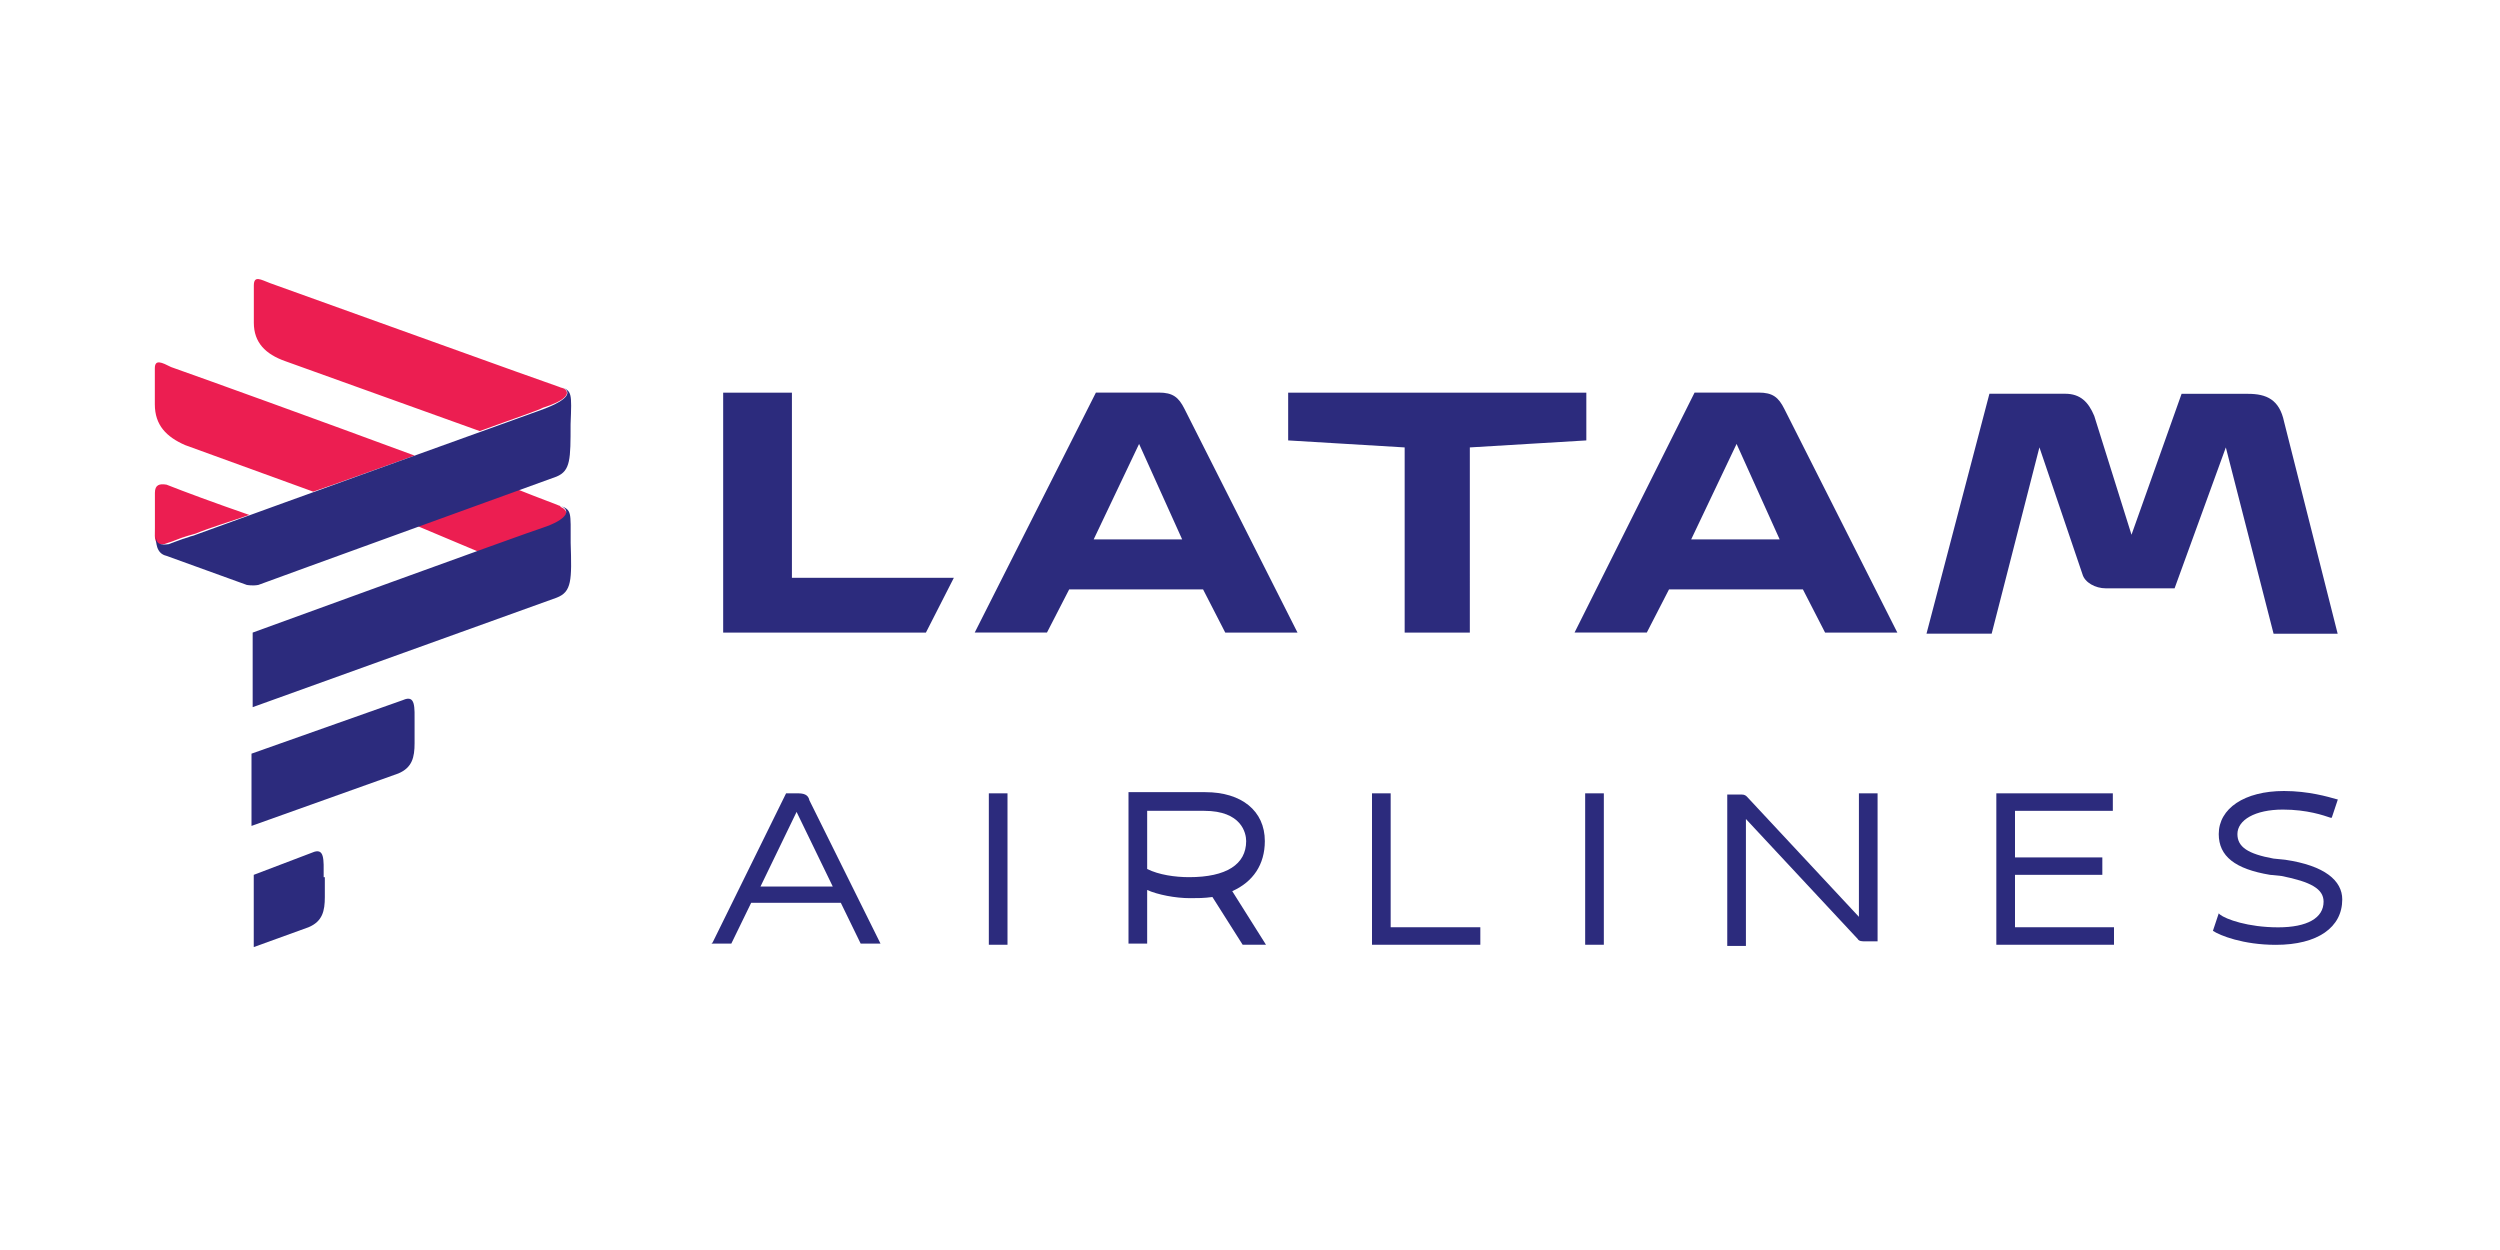 <?xml version="1.0" encoding="utf-8"?>
<!-- Generator: Adobe Illustrator 23.1.0, SVG Export Plug-In . SVG Version: 6.00 Build 0)  -->
<svg version="1.1" id="Layer_1" xmlns="http://www.w3.org/2000/svg" xmlns:xlink="http://www.w3.org/1999/xlink" x="0px" y="0px"
	 viewBox="0 0 300 150" style="enable-background:new 0 0 300 150;" xml:space="preserve">
<style type="text/css">
	.st0{fill-rule:evenodd;clip-rule:evenodd;fill:#0071CE;}
	.st1{fill-rule:evenodd;clip-rule:evenodd;fill:#FFFFFF;}
	.st2{fill:#ED1C24;}
	.st3{fill:#002157;}
	.st4{fill:#00377B;}
	.st5{fill:#4D4D4F;}
	.st6{fill-rule:evenodd;clip-rule:evenodd;fill:#4D4D4F;}
	.st7{fill-rule:evenodd;clip-rule:evenodd;fill:#008C9A;}
	.st8{fill-rule:evenodd;clip-rule:evenodd;fill:#004785;}
	.st9{fill:#002E6E;}
	.st10{fill-rule:evenodd;clip-rule:evenodd;fill:#002E6E;}
	.st11{fill:#FFFFFF;stroke:#231F20;stroke-width:0.114;}
	.st12{fill:#D1D3D4;}
	.st13{fill:#58595B;}
	.st14{fill:#939598;}
	.st15{fill:#231F20;}
	.st16{fill:none;}
	.st17{fill:#003263;}
	.st18{fill:#004990;}
	.st19{fill:#E21F26;}
	.st20{fill:#62BB46;}
	.st21{fill:#00907E;}
	.st22{fill-rule:evenodd;clip-rule:evenodd;fill:#C5232A;}
	.st23{fill-rule:evenodd;clip-rule:evenodd;fill:#1E669D;}
	.st24{fill-rule:evenodd;clip-rule:evenodd;fill:#FBD870;}
	.st25{fill:url(#SVGID_1_);}
	.st26{fill:url(#SVGID_2_);}
	.st27{filter:url(#Adobe_OpacityMaskFilter);}
	.st28{mask:url(#SVGID_3_);}
	.st29{fill:url(#SVGID_4_);}
	.st30{fill:url(#SVGID_5_);}
	.st31{fill:#375278;}
	.st32{fill-rule:evenodd;clip-rule:evenodd;fill:#EE212C;}
	.st33{fill-rule:evenodd;clip-rule:evenodd;fill:#FBFBFB;}
	.st34{fill-rule:evenodd;clip-rule:evenodd;fill:#F8F8F9;}
	.st35{fill-rule:evenodd;clip-rule:evenodd;fill:#F6F6F6;}
	.st36{fill-rule:evenodd;clip-rule:evenodd;fill:#F3F4F4;}
	.st37{fill-rule:evenodd;clip-rule:evenodd;fill:#F1F2F2;}
	.st38{fill-rule:evenodd;clip-rule:evenodd;fill:#EFEFF0;}
	.st39{fill-rule:evenodd;clip-rule:evenodd;fill:#E9ECEE;}
	.st40{fill-rule:evenodd;clip-rule:evenodd;fill:#EDEDEE;}
	.st41{fill-rule:evenodd;clip-rule:evenodd;fill:#EBEBEC;}
	.st42{fill-rule:evenodd;clip-rule:evenodd;fill:#E7EAEC;}
	.st43{fill-rule:evenodd;clip-rule:evenodd;fill:#E5E8EA;}
	.st44{fill-rule:evenodd;clip-rule:evenodd;fill:#E2E6E8;}
	.st45{fill-rule:evenodd;clip-rule:evenodd;fill:#E0E4E6;}
	.st46{fill-rule:evenodd;clip-rule:evenodd;fill:#DEE2E4;}
	.st47{fill-rule:evenodd;clip-rule:evenodd;fill:#DCE0E2;}
	.st48{fill-rule:evenodd;clip-rule:evenodd;fill:#DCDDE0;}
	.st49{fill-rule:evenodd;clip-rule:evenodd;fill:#DADEE0;}
	.st50{fill-rule:evenodd;clip-rule:evenodd;fill:#D8D9DC;}
	.st51{fill-rule:evenodd;clip-rule:evenodd;fill:#D8DCDE;}
	.st52{fill-rule:evenodd;clip-rule:evenodd;fill:#D6D9DC;}
	.st53{fill-rule:evenodd;clip-rule:evenodd;fill:#D6D7DA;}
	.st54{fill-rule:evenodd;clip-rule:evenodd;fill:#DBDDDE;}
	.st55{clip-path:url(#SVGID_7_);}
	.st56{clip-path:url(#SVGID_9_);}
	.st57{clip-path:url(#SVGID_13_);}
	.st58{clip-path:url(#SVGID_15_);}
	.st59{clip-path:url(#SVGID_19_);}
	.st60{clip-path:url(#SVGID_21_);}
	.st61{fill:#DF1E25;}
	.st62{fill:#FF4438;}
	.st63{fill:#001F60;}
	.st64{fill:#006659;}
	.st65{fill:#98002E;}
	.st66{fill:#E31837;}
	.st67{fill:#003D79;}
	.st68{fill:#D71920;}
	.st69{fill:#FFFFFF;}
	.st70{fill:#C64A4C;}
	.st71{fill:#FDCA25;}
	.st72{fill:#6D9E6F;}
	.st73{clip-path:url(#SVGID_25_);fill:#24376C;}
	.st74{fill:#24376C;}
	.st75{fill:#E62127;}
	.st76{fill:url(#SVGID_26_);}
	.st77{fill:url(#SVGID_27_);}
	.st78{fill:url(#SVGID_28_);}
	.st79{fill:#004084;}
	.st80{fill:url(#SVGID_29_);}
	.st81{fill:url(#SVGID_30_);}
	.st82{fill:#002169;}
	.st83{fill:#00A0DF;}
	.st84{fill:#D7282F;}
	.st85{fill:#2D2A26;}
	.st86{fill:#3FBBEF;}
	.st87{fill:#002855;}
	.st88{fill:#0C318E;}
	.st89{fill:#00A6E9;}
	.st90{fill:#DBDCDC;}
	.st91{fill:#595857;}
	.st92{fill:#9E9E9F;}
	.st93{fill:#414042;}
	.st94{fill:none;stroke:#414042;}
	.st95{fill:#009844;}
	.st96{fill:#E95506;}
	.st97{fill:#C4921B;}
	.st98{fill:#CC0000;}
	.st99{fill:#0B205B;}
	.st100{fill:#002856;}
	.st101{clip-path:url(#SVGID_32_);fill:#CF3339;}
	.st102{fill:#1A4272;}
	.st103{fill:#8C734B;}
	.st104{fill:#8C9091;}
	.st105{fill:#A6A8AB;}
	.st106{fill-rule:evenodd;clip-rule:evenodd;fill:#2E3290;}
	.st107{fill-rule:evenodd;clip-rule:evenodd;fill:#F6B626;}
	.st108{fill-rule:evenodd;clip-rule:evenodd;fill:#EC2029;}
	.st109{fill-rule:evenodd;clip-rule:evenodd;fill:#231F20;}
	.st110{fill:#F6B221;}
	.st111{fill:#3C590C;}
	.st112{fill-rule:evenodd;clip-rule:evenodd;fill:#808184;}
	.st113{fill-rule:evenodd;clip-rule:evenodd;fill:#92979B;}
	.st114{fill-rule:evenodd;clip-rule:evenodd;fill:#7A003C;}
	.st115{fill:#808184;}
	.st116{fill:#00529B;}
	.st117{fill:#FDE013;}
	.st118{fill:#1EA1DB;}
	.st119{fill:#93C843;}
	.st120{fill:#FAEA30;}
	.st121{fill:#1B070A;}
	.st122{fill:url(#);}
	.st123{fill:#5F6367;}
	.st124{fill:#A6844B;}
	.st125{fill:#034EA2;}
	.st126{fill:#005A95;}
	.st127{fill:#F89D31;}
	.st128{fill-rule:evenodd;clip-rule:evenodd;fill:#D71440;}
	.st129{fill-rule:evenodd;clip-rule:evenodd;fill:#008B44;}
	.st130{fill-rule:evenodd;clip-rule:evenodd;fill:#F06022;}
	.st131{fill-rule:evenodd;clip-rule:evenodd;fill:#0086BE;}
	.st132{fill-rule:evenodd;clip-rule:evenodd;fill:#034693;}
	.st133{fill:#EC1E24;}
	.st134{fill:#EE3E3C;}
	.st135{fill:#B3D351;}
	.st136{fill:#6EBE5A;}
	.st137{fill:#C9353D;}
	.st138{fill-rule:evenodd;clip-rule:evenodd;fill:#FFCA05;}
	.st139{fill-rule:evenodd;clip-rule:evenodd;fill:#3D1A6F;}
	.st140{fill-rule:evenodd;clip-rule:evenodd;fill:#C5168C;}
	.st141{fill-rule:evenodd;clip-rule:evenodd;fill:#E1251B;}
	.st142{fill:#FEFEFE;}
	.st143{fill:#FEFDFD;}
	.st144{fill:#FEFCFC;}
	.st145{fill:#FEFCFB;}
	.st146{fill:#FEFBFA;}
	.st147{fill:#FEFAF9;}
	.st148{fill:#FFF9F8;}
	.st149{fill:#FFF9F7;}
	.st150{fill:#FFF8F6;}
	.st151{fill:#FFF7F5;}
	.st152{fill:#FFF6F4;}
	.st153{fill:#FFF6F3;}
	.st154{fill:#FFF5F2;}
	.st155{fill:#FFF4F1;}
	.st156{fill:#FFF3F0;}
	.st157{fill:#FFF3EF;}
	.st158{fill:#FFF2EE;}
	.st159{fill:#FFF1ED;}
	.st160{fill:#FFF0EC;}
	.st161{fill:#FFF0EB;}
	.st162{fill:#FFEFEA;}
	.st163{fill:#FFEEEA;}
	.st164{fill:#FFEDE9;}
	.st165{fill:#FFEDE8;}
	.st166{fill:#FFECE7;}
	.st167{fill:#FFEBE6;}
	.st168{fill:#FFEAE5;}
	.st169{fill:#FFEAE4;}
	.st170{fill:#FFE9E3;}
	.st171{fill:#FFE8E2;}
	.st172{fill:#FFE7E1;}
	.st173{fill:#FFE7E0;}
	.st174{fill:#FFE6DF;}
	.st175{fill:#FFE5DE;}
	.st176{fill:#FFE4DD;}
	.st177{fill:#FFE4DC;}
	.st178{fill:#FFE3DB;}
	.st179{fill:#FFE2DA;}
	.st180{fill:#FFE1D9;}
	.st181{fill:#FFE1D8;}
	.st182{fill:#FFE0D7;}
	.st183{fill:#FFDFD6;}
	.st184{fill:#FFDED5;}
	.st185{fill:#FFDDD4;}
	.st186{fill:#FFDCD3;}
	.st187{fill:#FFDBD2;}
	.st188{fill:#FFDBD1;}
	.st189{fill:#FFDAD0;}
	.st190{fill:#FFD9CF;}
	.st191{fill:#FFD8CE;}
	.st192{fill:#FFD8CD;}
	.st193{fill:#FFD7CC;}
	.st194{fill:#FFD6CB;}
	.st195{fill:#FFD5CA;}
	.st196{fill:#FFD5C9;}
	.st197{fill:#FFD4C8;}
	.st198{fill:#FFD3C7;}
	.st199{fill:#FFD2C6;}
	.st200{fill:#FFD2C5;}
	.st201{fill:#FFD1C5;}
	.st202{fill:#FFD0C4;}
	.st203{fill:#FFCFC3;}
	.st204{fill:#FFCFC2;}
	.st205{fill:#FFCEC1;}
	.st206{fill:#FFCDC0;}
	.st207{fill:#FFCCBF;}
	.st208{fill:#FFCCBE;}
	.st209{fill:#FFCBBD;}
	.st210{fill:#FFCABC;}
	.st211{fill:#FFC9BB;}
	.st212{fill:#FFC9BA;}
	.st213{fill:#FFC8B9;}
	.st214{fill:#FFC7B8;}
	.st215{fill:#FFC6B8;}
	.st216{fill:#FFC6B7;}
	.st217{fill:#FFC5B6;}
	.st218{fill:#FFC4B5;}
	.st219{fill:#FFC3B4;}
	.st220{fill:#FFC3B3;}
	.st221{fill:#FFC2B2;}
	.st222{fill:#FFC1B1;}
	.st223{fill:#FFC0B0;}
	.st224{fill:#FFC0AF;}
	.st225{fill:#FFBFAE;}
	.st226{fill:#FFBEAD;}
	.st227{fill:#FFBDAC;}
	.st228{fill:#FFBCAB;}
	.st229{fill:#FFBBAA;}
	.st230{fill:#FFBAA9;}
	.st231{fill:#FFBAA8;}
	.st232{fill:#FFB9A7;}
	.st233{fill:#FFB8A6;}
	.st234{fill:#FFB7A5;}
	.st235{fill:#FFB7A4;}
	.st236{fill:#FFB6A3;}
	.st237{fill:#FFB5A2;}
	.st238{fill:#FFB4A2;}
	.st239{fill:#FFB4A1;}
	.st240{fill:#FFB3A0;}
	.st241{fill:#FFB29F;}
	.st242{fill:#FFB19E;}
	.st243{fill:#FFB09D;}
	.st244{fill:#FFB09C;}
	.st245{fill:#FFAF9B;}
	.st246{fill:#FFAE9A;}
	.st247{fill:#FFAD99;}
	.st248{fill:#FFAC98;}
	.st249{fill:#FFAB97;}
	.st250{fill:#FEAA96;}
	.st251{fill:#FEAA95;}
	.st252{fill:#FEA994;}
	.st253{fill:#FEA893;}
	.st254{fill:#FEA792;}
	.st255{fill:#FEA791;}
	.st256{fill:#FEA690;}
	.st257{fill:#FEA590;}
	.st258{fill:#FEA48F;}
	.st259{fill:#FDA48E;}
	.st260{fill:#FDA38D;}
	.st261{fill:#FDA28C;}
	.st262{fill:#FDA18B;}
	.st263{fill:#FDA08A;}
	.st264{fill:#FDA089;}
	.st265{fill:#FD9F88;}
	.st266{fill:#FD9E88;}
	.st267{fill:#FC9D87;}
	.st268{fill:#FC9D86;}
	.st269{fill:#FC9C85;}
	.st270{fill:#FC9B84;}
	.st271{fill:#FC9A83;}
	.st272{fill:#FC9A82;}
	.st273{fill:#FC9981;}
	.st274{fill:#FC9880;}
	.st275{fill:#FB9780;}
	.st276{fill:#FB967F;}
	.st277{fill:#FB967E;}
	.st278{fill:#FB957D;}
	.st279{fill:#FB947C;}
	.st280{fill:#FB937B;}
	.st281{fill:#FA937A;}
	.st282{fill:#FA9279;}
	.st283{fill:#FA9179;}
	.st284{fill:#FA9078;}
	.st285{fill:#FA8F77;}
	.st286{fill:#FA8F76;}
	.st287{fill:#FA8E75;}
	.st288{fill:#F98D74;}
	.st289{fill:#F98C73;}
	.st290{fill:#F98B73;}
	.st291{fill:#F98B72;}
	.st292{fill:#F98A71;}
	.st293{fill:#F98970;}
	.st294{fill:#F8886F;}
	.st295{fill:#F8876E;}
	.st296{fill:#F8876D;}
	.st297{fill:#F8866C;}
	.st298{fill:#F8856C;}
	.st299{fill:#F8846B;}
	.st300{fill:#F7836A;}
	.st301{fill:#F78369;}
	.st302{fill:#F78268;}
	.st303{fill:#F78167;}
	.st304{fill:#F78066;}
	.st305{fill:#F67F66;}
	.st306{fill:#F67F65;}
	.st307{fill:#F67E64;}
	.st308{fill:#F67D63;}
	.st309{fill:#F67C62;}
	.st310{fill:#F57B61;}
	.st311{fill:#F57A60;}
	.st312{fill:#F5795F;}
	.st313{fill:#F5785E;}
	.st314{fill:#F4775D;}
	.st315{fill:#F4765C;}
	.st316{fill:#F4765B;}
	.st317{fill:#F4755B;}
	.st318{fill:#F4745A;}
	.st319{fill:#F37359;}
	.st320{fill:#F37258;}
	.st321{fill:#F37157;}
	.st322{fill:#F37156;}
	.st323{fill:#F37056;}
	.st324{fill:#F26F55;}
	.st325{fill:#F26E54;}
	.st326{fill:#F26D53;}
	.st327{fill:#F26C52;}
	.st328{fill:#F26C51;}
	.st329{fill:#F16B51;}
	.st330{fill:#F16A50;}
	.st331{fill:#F1694F;}
	.st332{fill:#F1684E;}
	.st333{fill:#F0674D;}
	.st334{fill:#F0664C;}
	.st335{fill:#F0654C;}
	.st336{fill:#F0654B;}
	.st337{fill:#F0644A;}
	.st338{fill:#EF6349;}
	.st339{fill:#EF6248;}
	.st340{fill:#EF6147;}
	.st341{fill:#EF6047;}
	.st342{fill:#EE5F46;}
	.st343{fill:#EE5E45;}
	.st344{fill:#EE5D44;}
	.st345{fill:#EE5C43;}
	.st346{fill:#ED5C42;}
	.st347{fill:#ED5B42;}
	.st348{fill:#ED5A41;}
	.st349{fill:#ED5940;}
	.st350{fill:#EC583F;}
	.st351{fill:#EC573E;}
	.st352{fill:#EC563D;}
	.st353{fill:#EC553D;}
	.st354{fill:#EB543C;}
	.st355{fill:#EB533B;}
	.st356{fill:#EB523A;}
	.st357{fill:#EB5139;}
	.st358{fill:#EA5038;}
	.st359{fill:#EA4F38;}
	.st360{fill:#EA4E37;}
	.st361{fill:#EA4D36;}
	.st362{fill:#E94C35;}
	.st363{fill:#E94B34;}
	.st364{fill:#E94A34;}
	.st365{fill:#E94933;}
	.st366{fill:#E84832;}
	.st367{fill:#E84731;}
	.st368{fill:#E84630;}
	.st369{fill:#E7452F;}
	.st370{fill:#E7442F;}
	.st371{fill:#E7432E;}
	.st372{fill:#E7412D;}
	.st373{fill:#E6402C;}
	.st374{fill:#E63F2B;}
	.st375{fill:#E63E2A;}
	.st376{fill:#E63D2A;}
	.st377{fill:#E53C29;}
	.st378{fill:#E53A28;}
	.st379{fill:#E53927;}
	.st380{fill:#E43826;}
	.st381{fill:#E43726;}
	.st382{fill:#E43525;}
	.st383{fill:#E43424;}
	.st384{fill:#E33323;}
	.st385{fill:#E33122;}
	.st386{fill:#E33021;}
	.st387{fill:#E22F20;}
	.st388{fill:#E22D20;}
	.st389{fill:#E22C1F;}
	.st390{fill:#E22A1E;}
	.st391{fill:#E1291D;}
	.st392{fill:#E1271C;}
	.st393{fill:#E1251B;}
	.st394{fill-rule:evenodd;clip-rule:evenodd;fill:#741012;}
	.st395{fill-rule:evenodd;clip-rule:evenodd;fill:#731011;}
	.st396{fill-rule:evenodd;clip-rule:evenodd;fill:#731012;}
	.st397{fill-rule:evenodd;clip-rule:evenodd;fill:#741112;}
	.st398{fill-rule:evenodd;clip-rule:evenodd;fill:#761113;}
	.st399{fill-rule:evenodd;clip-rule:evenodd;fill:#771213;}
	.st400{fill-rule:evenodd;clip-rule:evenodd;fill:#781214;}
	.st401{fill-rule:evenodd;clip-rule:evenodd;fill:#791214;}
	.st402{fill-rule:evenodd;clip-rule:evenodd;fill:#7A1315;}
	.st403{fill-rule:evenodd;clip-rule:evenodd;fill:#7C1315;}
	.st404{fill-rule:evenodd;clip-rule:evenodd;fill:#7D1316;}
	.st405{fill-rule:evenodd;clip-rule:evenodd;fill:#7E1416;}
	.st406{fill-rule:evenodd;clip-rule:evenodd;fill:#7F1416;}
	.st407{fill-rule:evenodd;clip-rule:evenodd;fill:#801417;}
	.st408{fill-rule:evenodd;clip-rule:evenodd;fill:#811517;}
	.st409{fill-rule:evenodd;clip-rule:evenodd;fill:#831618;}
	.st410{fill-rule:evenodd;clip-rule:evenodd;fill:#841618;}
	.st411{fill-rule:evenodd;clip-rule:evenodd;fill:#851619;}
	.st412{fill-rule:evenodd;clip-rule:evenodd;fill:#861719;}
	.st413{fill-rule:evenodd;clip-rule:evenodd;fill:#871719;}
	.st414{fill-rule:evenodd;clip-rule:evenodd;fill:#88171A;}
	.st415{fill-rule:evenodd;clip-rule:evenodd;fill:#8A181A;}
	.st416{fill-rule:evenodd;clip-rule:evenodd;fill:#8C181B;}
	.st417{fill-rule:evenodd;clip-rule:evenodd;fill:#8D191B;}
	.st418{fill-rule:evenodd;clip-rule:evenodd;fill:#8E191C;}
	.st419{fill-rule:evenodd;clip-rule:evenodd;fill:#90191C;}
	.st420{fill-rule:evenodd;clip-rule:evenodd;fill:#901A1C;}
	.st421{fill-rule:evenodd;clip-rule:evenodd;fill:#911A1D;}
	.st422{fill-rule:evenodd;clip-rule:evenodd;fill:#921A1D;}
	.st423{fill-rule:evenodd;clip-rule:evenodd;fill:#931A1D;}
	.st424{fill-rule:evenodd;clip-rule:evenodd;fill:#941B1E;}
	.st425{fill-rule:evenodd;clip-rule:evenodd;fill:#951B1E;}
	.st426{fill-rule:evenodd;clip-rule:evenodd;fill:#961B1E;}
	.st427{fill-rule:evenodd;clip-rule:evenodd;fill:#971B1F;}
	.st428{fill-rule:evenodd;clip-rule:evenodd;fill:#991C1F;}
	.st429{fill-rule:evenodd;clip-rule:evenodd;fill:#9B1C20;}
	.st430{fill-rule:evenodd;clip-rule:evenodd;fill:#9C1C20;}
	.st431{fill-rule:evenodd;clip-rule:evenodd;fill:#9D1D20;}
	.st432{fill-rule:evenodd;clip-rule:evenodd;fill:#9E1D20;}
	.st433{fill-rule:evenodd;clip-rule:evenodd;fill:#A01D21;}
	.st434{fill-rule:evenodd;clip-rule:evenodd;fill:#A11D21;}
	.st435{fill-rule:evenodd;clip-rule:evenodd;fill:#A21D21;}
	.st436{fill-rule:evenodd;clip-rule:evenodd;fill:#A31E22;}
	.st437{fill-rule:evenodd;clip-rule:evenodd;fill:#A41E22;}
	.st438{fill-rule:evenodd;clip-rule:evenodd;fill:#A61E22;}
	.st439{fill-rule:evenodd;clip-rule:evenodd;fill:#A71E22;}
	.st440{fill-rule:evenodd;clip-rule:evenodd;fill:#A81E23;}
	.st441{fill-rule:evenodd;clip-rule:evenodd;fill:#A91E23;}
	.st442{fill-rule:evenodd;clip-rule:evenodd;fill:#AA1E23;}
	.st443{fill-rule:evenodd;clip-rule:evenodd;fill:#AA1F24;}
	.st444{fill-rule:evenodd;clip-rule:evenodd;fill:#AC1F24;}
	.st445{fill-rule:evenodd;clip-rule:evenodd;fill:#AC1F25;}
	.st446{fill-rule:evenodd;clip-rule:evenodd;fill:#AE1F24;}
	.st447{fill-rule:evenodd;clip-rule:evenodd;fill:#AE1F25;}
	.st448{fill:#AE1F25;}
	.st449{fill:#AF1F25;}
	.st450{fill:#B11F26;}
	.st451{fill:#B21F26;}
	.st452{fill:#B21F27;}
	.st453{fill:#B42027;}
	.st454{fill:#B52027;}
	.st455{fill:#B72028;}
	.st456{fill:#B92028;}
	.st457{fill:#BB2029;}
	.st458{fill:#BC2029;}
	.st459{fill:#BD2029;}
	.st460{fill:#BE2029;}
	.st461{fill:#C02029;}
	.st462{fill:#C12129;}
	.st463{fill:#C1202A;}
	.st464{fill:#C22129;}
	.st465{fill:#C3222A;}
	.st466{fill:#C4222A;}
	.st467{fill:#C5222B;}
	.st468{fill:#C7222A;}
	.st469{fill:#C9232B;}
	.st470{fill:#CA222B;}
	.st471{fill:#CC222C;}
	.st472{fill:#CC212C;}
	.st473{fill:#CE212C;}
	.st474{fill:#CF232D;}
	.st475{fill:#D0232D;}
	.st476{fill:#D1242D;}
	.st477{fill:#D2242E;}
	.st478{fill:#D2252E;}
	.st479{fill:#D4252E;}
	.st480{fill:#D5252E;}
	.st481{fill:#D6272E;}
	.st482{fill:#D7272E;}
	.st483{fill:#D8262F;}
	.st484{fill:#DA2530;}
	.st485{fill:#DB252F;}
	.st486{fill:#DC262F;}
	.st487{fill:#DE262F;}
	.st488{fill:#E0282F;}
	.st489{fill:#E22930;}
	.st490{fill:#E32930;}
	.st491{fill:#E32B30;}
	.st492{fill:#E52A30;}
	.st493{fill:#E62C30;}
	.st494{fill:#E72C31;}
	.st495{fill:#E92B31;}
	.st496{fill:#ED2B31;}
	.st497{fill:#ED2D31;}
	.st498{fill:#ED2D32;}
	.st499{fill:#ED2E33;}
	.st500{fill:#ED3033;}
	.st501{fill:#ED3134;}
	.st502{fill:#ED3334;}
	.st503{fill-rule:evenodd;clip-rule:evenodd;fill:#001689;}
	.st504{fill:#0054A5;}
	.st505{fill:#D09B2C;}
	.st506{fill-rule:evenodd;clip-rule:evenodd;fill:#006B99;}
	.st507{fill:url(#SVGID_33_);}
	.st508{clip-path:url(#SVGID_35_);}
	.st509{clip-path:url(#SVGID_39_);}
	.st510{fill:#472463;}
	.st511{fill:url(#SVGID_42_);}
	.st512{fill:#2B2E30;}
	.st513{fill-rule:evenodd;clip-rule:evenodd;fill:#EC1C24;}
	.st514{fill:#EC1C24;}
	.st515{fill:#85754E;}
	.st516{fill:#202945;}
	.st517{fill:#00467F;}
	.st518{fill:#00AC9D;}
	.st519{fill:#2C2B7D;}
	.st520{fill:#EC1E51;}
</style>
<g>
	<path class="st519" d="M168.41,75.91h7.97V53.69l13.98-0.84v-5.73h-35.78v5.73l13.98,0.84v22.22H168.41z M111.11,75.91l3.35-6.57
		H95.03V47.12h-8.25v28.79H111.11z M141.86,64.73h-10.62l5.45-11.46L141.86,64.73z M213.56,64.73h-10.62l5.45-11.46L213.56,64.73z
		 M249.9,68.92c0.28,0.98,1.54,1.68,2.8,1.68h8.25l6.15-16.91l5.73,22.36h7.69l-6.43-25.44c-0.56-2.66-2.1-3.35-4.33-3.35h-7.97
		l-6.01,16.91l-4.47-14.26c-0.7-1.68-1.68-2.66-3.49-2.66h-9.09l-7.55,28.79H239l5.73-22.36L249.9,68.92z M219.01,75.91h8.67
		l-13.56-26.84c-0.7-1.4-1.4-1.96-3.08-1.96h-7.69l-14.4,28.79h8.67l2.66-5.17h16.07L219.01,75.91z M147.03,75.91h8.67l-13.56-26.84
		c-0.7-1.4-1.4-1.96-3.08-1.96h-7.55l-14.54,28.79h8.67l2.66-5.17h16.07L147.03,75.91z"/>
	<g>
		<path class="st519" d="M95.73,95.2h-1.4l-8.81,17.89l-0.14,0.14h2.38l2.38-4.89h10.76l2.38,4.89l0,0h2.38l-8.53-17.19
			C96.99,95.34,96.43,95.2,95.73,95.2z M99.93,106.38h-8.67l4.33-8.95L99.93,106.38z"/>
		<rect x="118.66" y="95.2" class="st519" width="2.24" height="18.17"/>
		<path class="st519" d="M151.78,100.93c0-3.63-2.8-5.87-7.13-5.87h-9.23v18.17h2.24v-6.43c1.26,0.56,3.35,0.98,5.17,0.98
			c0.84,0,1.68,0,2.66-0.14l3.63,5.73l0,0h2.8l-4.05-6.43C150.38,105.82,151.78,103.73,151.78,100.93z M137.66,97.3h6.85
			c4.47,0,5.03,2.66,5.03,3.63c0,2.8-2.38,4.33-6.85,4.33c-1.68,0-3.63-0.28-5.03-0.98V97.3z"/>
		<polygon class="st519" points="166.88,95.2 164.64,95.2 164.64,113.37 177.64,113.37 177.64,111.27 166.88,111.27 		"/>
		<rect x="190.22" y="95.2" class="st519" width="2.24" height="18.17"/>
		<path class="st519" d="M223.07,110.02l-13.42-14.4c-0.14-0.14-0.28-0.28-0.7-0.28h-1.68v18.17h2.24V98.28l13.42,14.4
			c0.14,0.28,0.56,0.28,0.84,0.28h1.54V95.2h-2.24L223.07,110.02L223.07,110.02z"/>
		<polygon class="st519" points="241.8,104.98 252.28,104.98 252.28,102.89 241.8,102.89 241.8,97.3 253.54,97.3 253.54,95.2 
			239.56,95.2 239.56,113.37 253.68,113.37 253.68,111.27 241.8,111.27 		"/>
		<path class="st519" d="M274.22,103.17l-1.4-0.14c-3.08-0.56-4.33-1.4-4.33-2.94c0-1.68,2.1-2.94,5.45-2.94
			c2.94,0,4.89,0.7,5.73,0.98h0.14l0.7-2.1V95.9h-0.14c-0.98-0.28-3.35-0.98-6.29-0.98c-4.75,0-7.83,2.1-7.83,5.17
			c0,2.66,1.96,4.19,6.15,4.89l1.4,0.14c3.49,0.7,5.03,1.54,5.03,3.08c0,1.96-1.96,3.08-5.45,3.08c-3.63,0-6.29-0.98-6.99-1.54
			l-0.14-0.14l-0.7,2.1l0,0c0.84,0.56,3.63,1.68,7.55,1.68c5.03,0,7.97-2.1,7.97-5.45C281.07,105.68,278.98,103.87,274.22,103.17z"
			/>
	</g>
	<g>
		<path class="st520" d="M57.57,51.73l-23.34-8.39c-2.38-0.84-3.77-2.24-3.77-4.61v-4.47c0-1.26,0.84-0.7,1.96-0.28
			c7.83,2.8,32.57,11.74,34.66,12.44c0.28,0.14,0.56,0.14,0.7,0.28c0.7,0.56,0,1.4-2.66,2.24C64.7,49.21,61.77,50.19,57.57,51.73
			 M57.57,66.27c4.05-1.4,6.99-2.66,7.55-2.8c2.94-0.98,3.49-2.1,2.1-2.66h0.14c-0.14,0-0.14-0.14-0.28-0.14
			c-0.28-0.14-2.24-0.84-5.03-1.96c-3.08,1.26-7.69,2.8-12.16,4.33L57.57,66.27z M18.58,64.31c0,0.98,0.56,1.26,1.54,0.84
			c0.56-0.14,1.4-0.56,2.38-0.84c0.42-0.14,0.56-0.14,0.98-0.28l0,0c1.68-0.7,4.05-1.4,6.43-2.24c-4.05-1.4-7.83-2.8-9.92-3.63
			c-0.84-0.14-1.4,0-1.4,0.98v4.19L18.58,64.31z M22.21,53.41L37.59,59c4.05-1.4,8.25-2.94,12.16-4.33
			c-11.32-4.19-24.88-9.09-29.21-10.62c-1.12-0.56-1.96-0.98-1.96,0.14v4.33C18.58,51.03,19.98,52.43,22.21,53.41"/>
		<path class="st519" d="M66.8,71.72L30.32,84.86v-8.95c0,0,32.99-12.02,34.8-12.58c2.94-0.98,3.49-2.1,2.1-2.66
			c1.4,0.56,1.26,0.7,1.26,4.47C68.62,69.62,68.62,71.02,66.8,71.72 M38.84,105.12c0-1.96,0.14-3.49-1.4-2.8l-6.99,2.66v8.67
			l6.57-2.38c1.68-0.7,1.96-1.96,1.96-3.63v-2.38h-0.14V105.12z M49.75,86.81c0-1.96,0.14-3.49-1.4-2.8l-18.17,6.43v8.67l17.61-6.29
			c1.68-0.7,1.96-1.96,1.96-3.63V86.81z M67.36,46.42c1.4,0.56,0.84,1.54-2.1,2.66c-1.54,0.56-31.03,11.18-41.79,15.1l0,0
			c-0.28,0.14-0.56,0.14-0.84,0.28c-0.98,0.28-1.96,0.7-2.38,0.84c-0.98,0.14-1.54,0-1.54-0.98c0,0.7,0,2.1,1.26,2.38l9.64,3.49
			c0,0,0.7,0.14,1.4,0c0.7-0.28,35.78-13,35.78-13c1.68-0.7,1.68-2.1,1.68-6.29C68.62,47.12,68.62,46.98,67.36,46.42"/>
	</g>
</g>
</svg>
